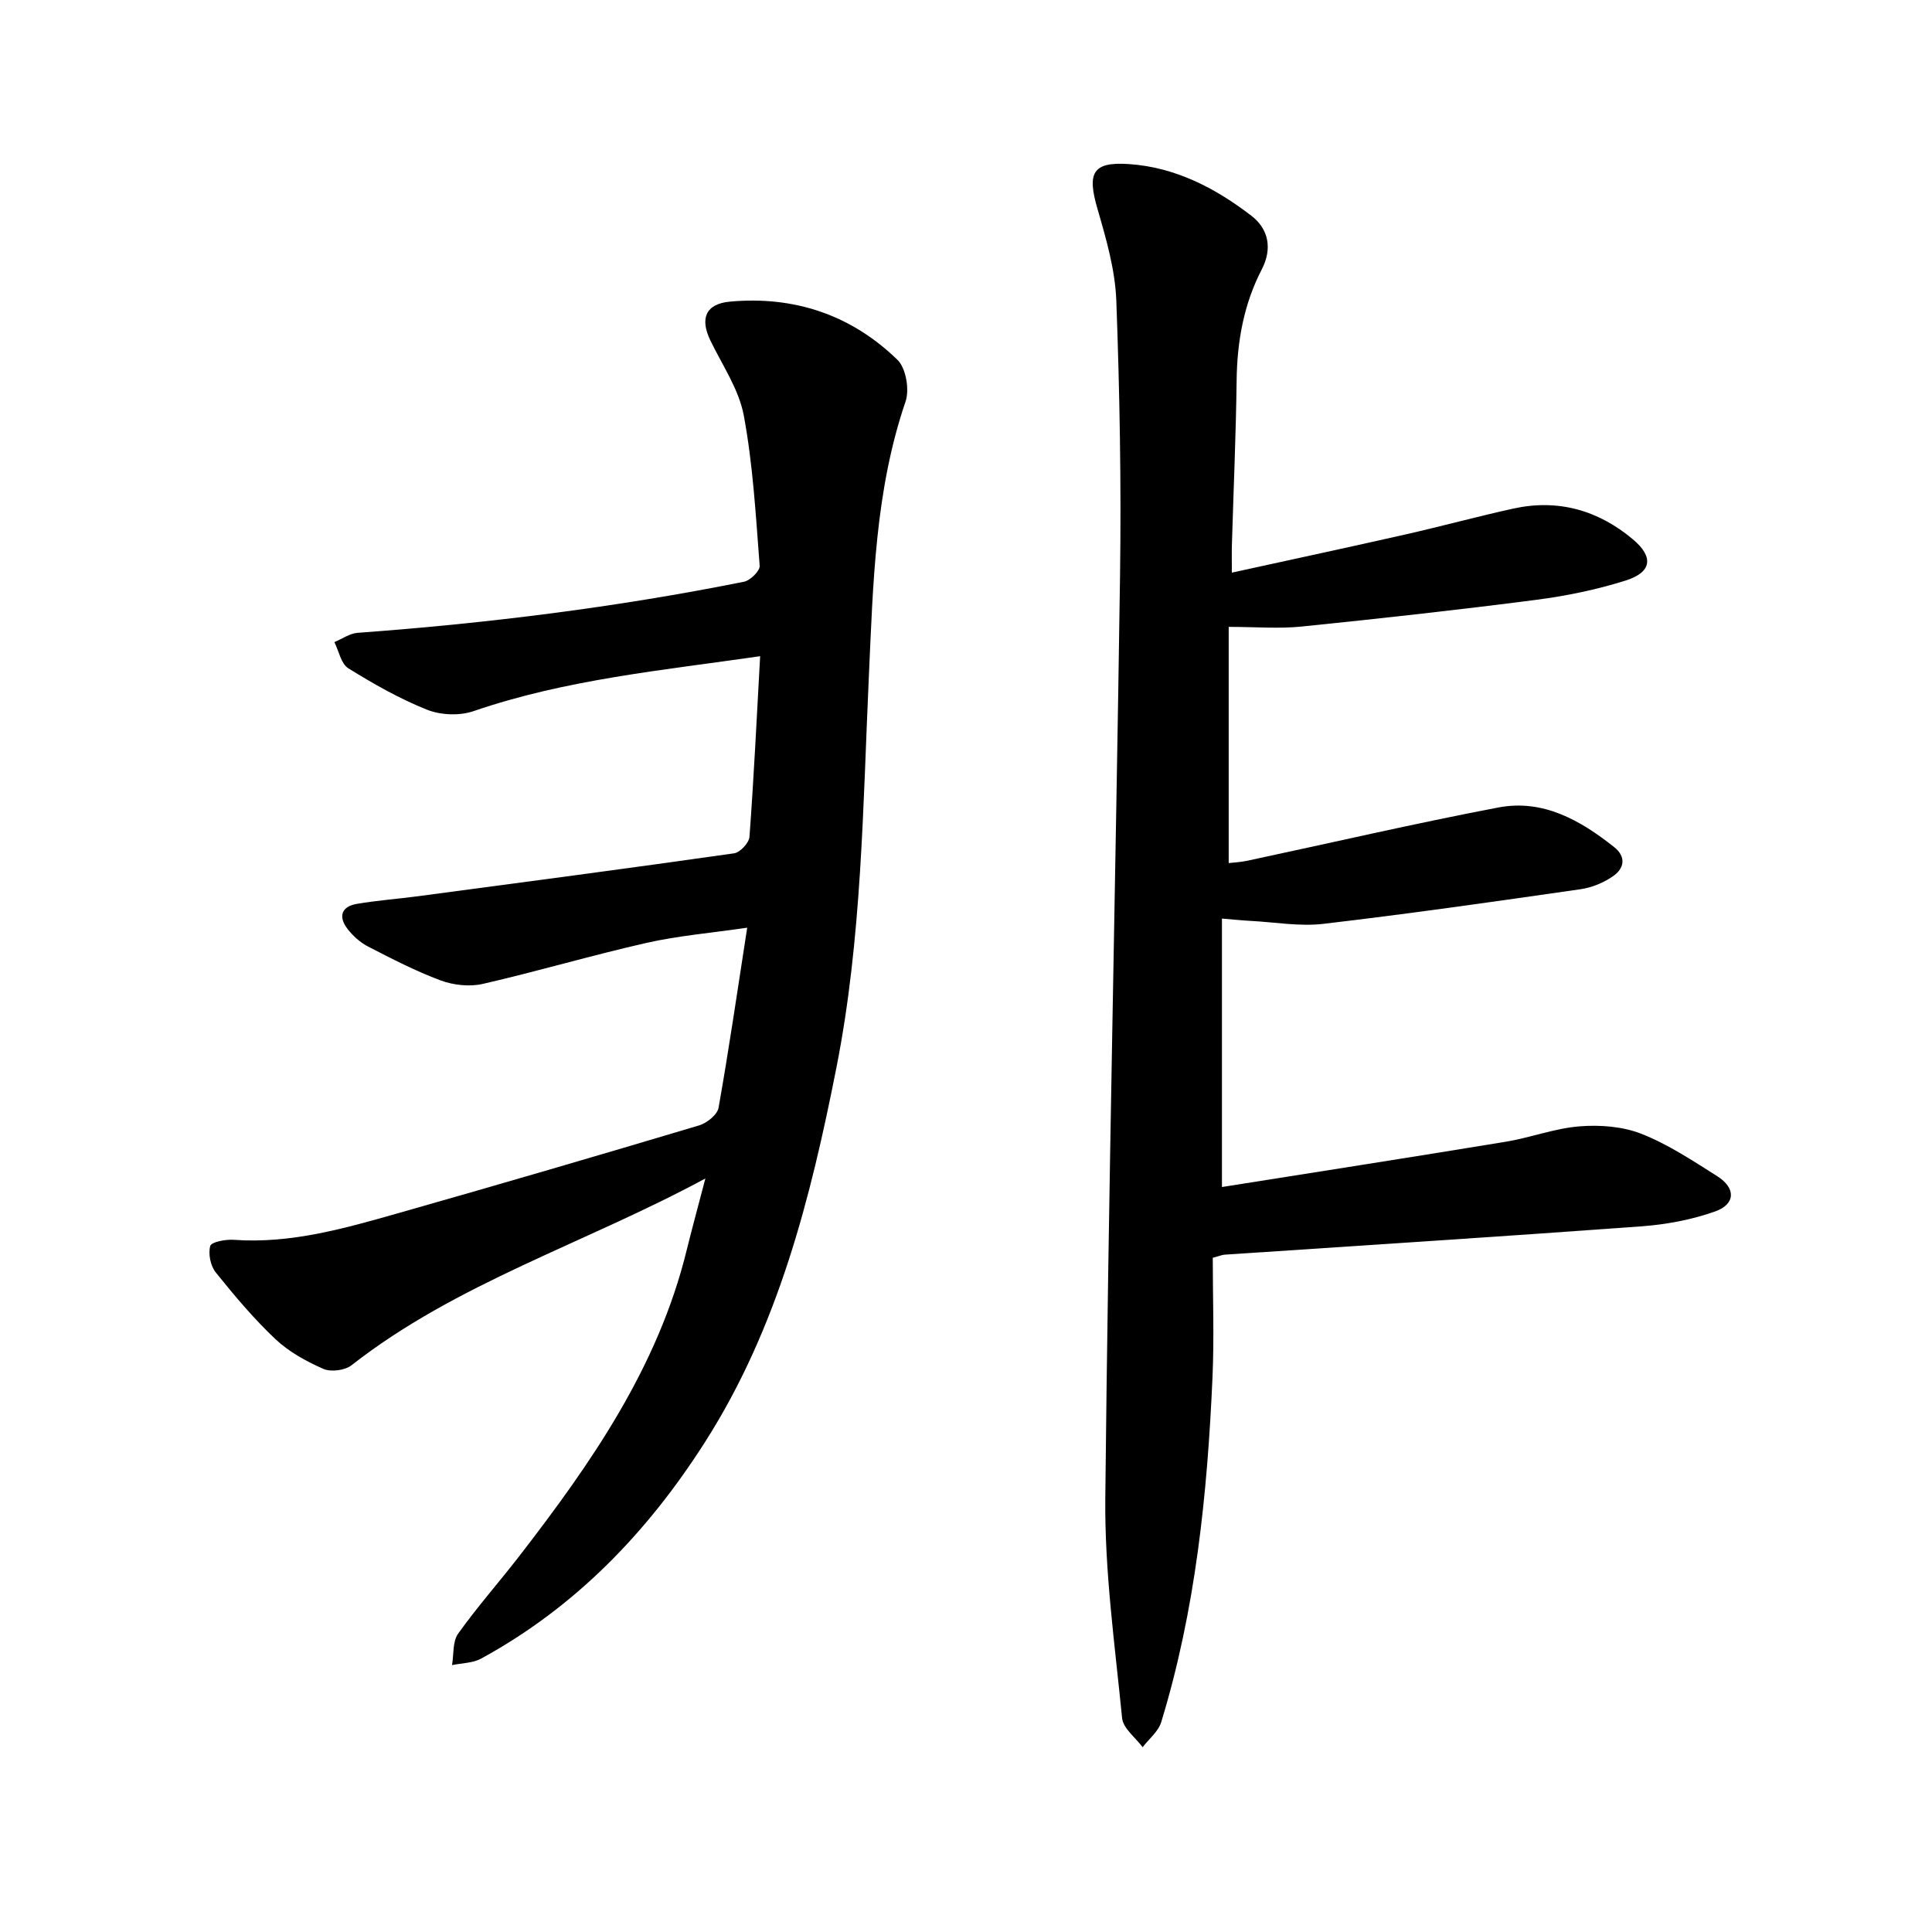 <svg enable-background="new 0 0 400 400" viewBox="0 0 400 400" xmlns="http://www.w3.org/2000/svg"><path d="m255.04 118.56c12.72-2.79 24.44-5.3 36.13-7.95 7.4-1.68 14.72-3.68 22.13-5.31 9.27-2.04 17.58.32 24.77 6.36 4.36 3.65 3.95 6.82-1.52 8.54-6 1.89-12.26 3.18-18.51 3.99-16.16 2.09-32.36 3.88-48.56 5.53-4.69.48-9.47.07-15.09.07v48.9c.98-.12 2.46-.18 3.89-.49 17.31-3.69 34.56-7.71 51.95-11.02 9.21-1.76 16.93 2.62 23.95 8.19 2.55 2.02 2.09 4.38-.1 5.95-1.97 1.41-4.49 2.45-6.89 2.79-17.71 2.55-35.42 5.08-53.18 7.16-4.95.58-10.07-.35-15.11-.61-1.69-.09-3.38-.27-5.91-.48v55.58c19.42-3.08 39.09-6.14 58.73-9.37 5.14-.84 10.14-2.78 15.29-3.19 4.24-.34 8.94.01 12.84 1.55 5.53 2.18 10.63 5.57 15.7 8.78 3.86 2.44 3.8 5.78-.46 7.29-4.85 1.72-10.1 2.7-15.24 3.08-28.77 2.11-57.56 3.94-86.35 5.87-.45.03-.9.23-2.41.64 0 8.12.31 16.5-.06 24.84-1.06 24.12-3.51 48.07-10.61 71.29-.59 1.95-2.54 3.48-3.85 5.2-1.47-2-4.04-3.89-4.25-6.01-1.49-15.14-3.63-30.34-3.48-45.5.64-63.64 2.14-127.26 3.05-190.9.27-19.03-.07-38.08-.77-57.1-.24-6.38-2.1-12.79-3.9-18.99-2.17-7.45-1.05-9.78 6.51-9.27 9.59.64 17.94 4.98 25.39 10.73 3.48 2.68 4.37 6.72 2.11 11.09-3.72 7.18-5.1 14.89-5.2 22.97-.14 11.26-.64 22.52-.97 33.79-.06 1.55-.02 3.1-.02 6.01z"/><path d="m146.04 243.99c-25.07 13.53-51.48 21.62-73.26 38.67-1.37 1.07-4.26 1.44-5.84.75-3.54-1.56-7.13-3.53-9.92-6.16-4.48-4.23-8.49-9-12.36-13.82-1.08-1.35-1.58-3.84-1.13-5.47.23-.83 3.18-1.39 4.85-1.27 11.79.85 22.92-2.35 34.01-5.5 20.82-5.91 41.59-11.99 62.33-18.18 1.62-.48 3.79-2.21 4.05-3.66 2.15-12.12 3.92-24.32 5.93-37.28-7.61 1.11-14.35 1.67-20.87 3.15-11.35 2.57-22.54 5.89-33.89 8.49-2.73.62-6.05.26-8.7-.72-5.17-1.92-10.12-4.49-15.04-7.02-1.63-.84-3.13-2.2-4.26-3.66-1.92-2.5-1.3-4.62 1.93-5.17 4.21-.72 8.49-1.03 12.72-1.59 21.81-2.9 43.62-5.78 65.4-8.88 1.24-.18 3.09-2.16 3.18-3.41.91-12.3 1.5-24.62 2.21-37.4-20.25 2.93-40.2 4.8-59.33 11.37-2.88.99-6.78.84-9.61-.28-5.69-2.27-11.11-5.35-16.33-8.59-1.5-.93-1.95-3.56-2.88-5.42 1.6-.66 3.17-1.8 4.81-1.92 26.88-1.97 53.57-5.28 80-10.58 1.3-.26 3.33-2.26 3.24-3.31-.8-10.41-1.38-20.89-3.29-31.12-1.01-5.41-4.44-10.4-6.91-15.51-2.2-4.55-1.01-7.58 4.03-8.05 13.31-1.23 25.13 2.74 34.7 12.05 1.77 1.72 2.52 6.17 1.67 8.65-6.31 18.48-6.71 37.68-7.59 56.82-1.24 27.1-1.44 54.28-6.71 81.03-5.36 27.15-12.08 53.85-27.23 77.59-11.89 18.64-26.8 34.15-46.35 44.81-1.73.94-4 .92-6.01 1.34.38-2.19.09-4.86 1.25-6.49 3.95-5.55 8.49-10.67 12.66-16.06 14.91-19.28 28.74-39.15 34.67-63.36 1.1-4.46 2.31-8.87 3.87-14.84z"/></svg>